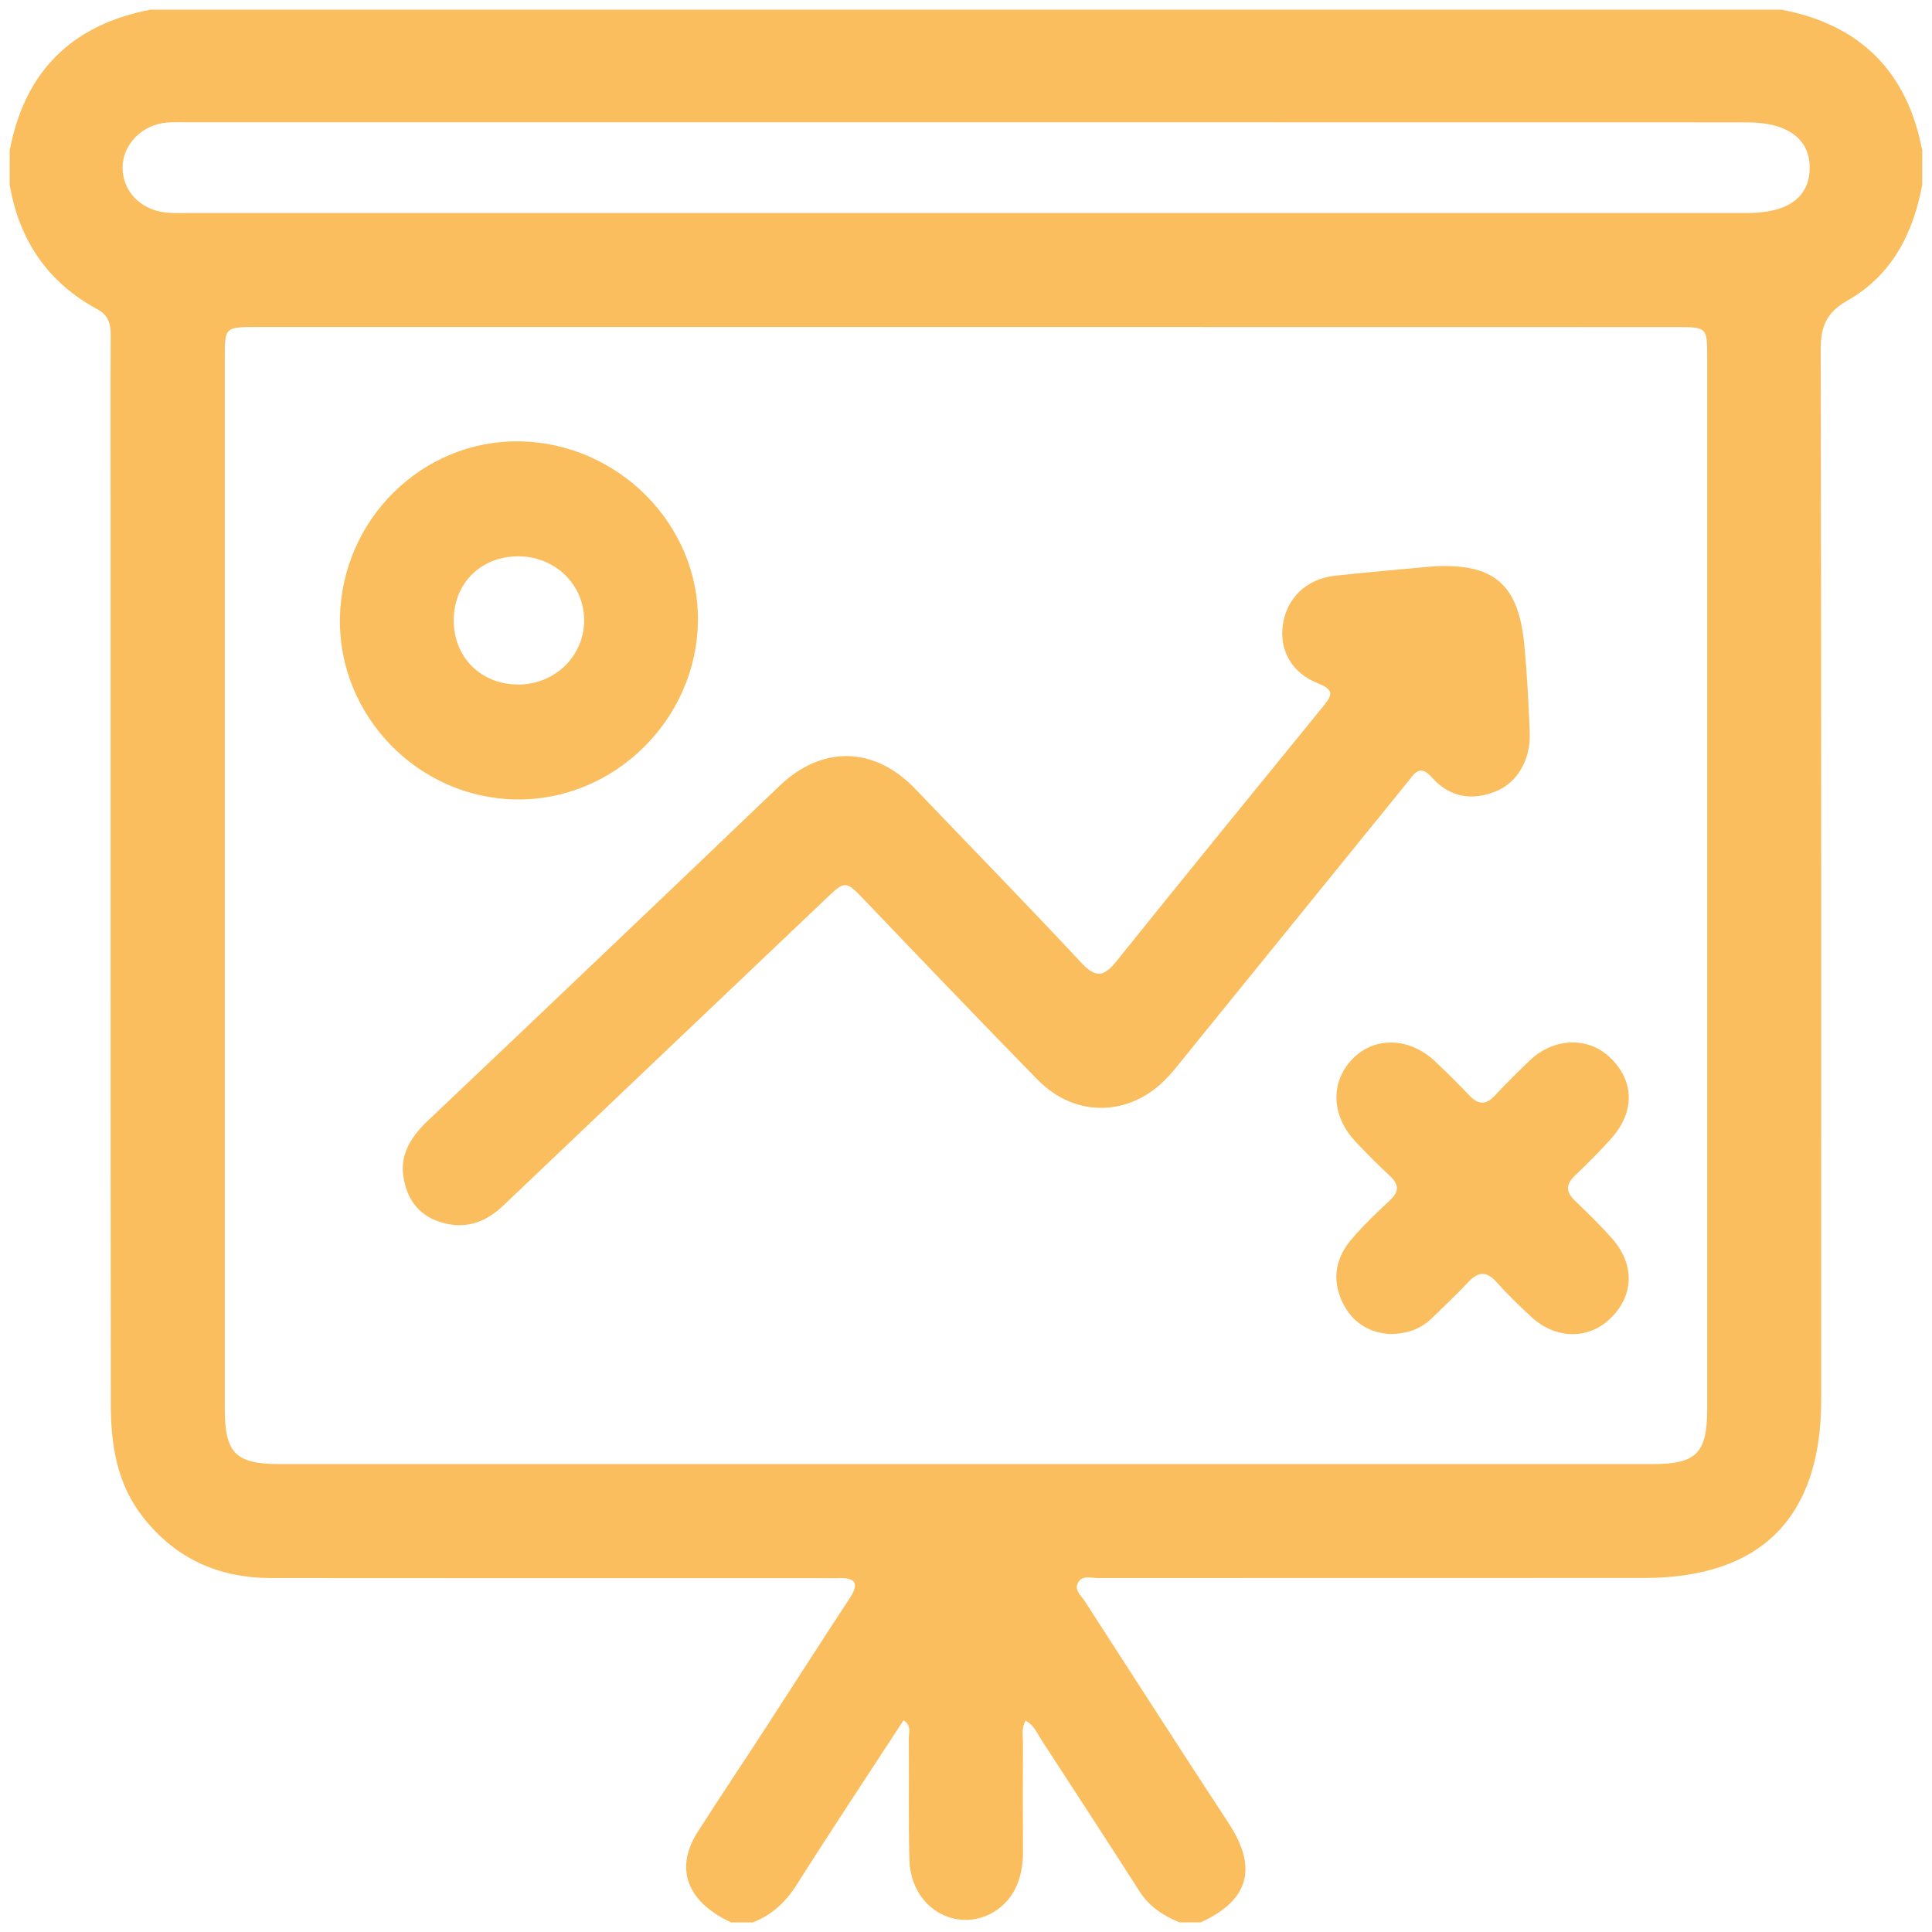 <?xml version="1.0" encoding="utf-8"?>
<!-- Generator: Adobe Illustrator 27.3.1, SVG Export Plug-In . SVG Version: 6.00 Build 0)  -->
<svg version="1.1" id="Camada_1" xmlns="http://www.w3.org/2000/svg" xmlns:xlink="http://www.w3.org/1999/xlink" x="0px" y="0px"
	 viewBox="0 0 200 200" style="enable-background:new 0 0 200 200;" xml:space="preserve">
<style type="text/css">
	.st0{fill:#FBBE5E;}
</style>
<g>
	<path class="st0" d="M15.58,1c56.28,0,112.55,0,168.83,0c8.17,1.55,13.03,6.42,14.58,14.58c0,1.18,0,2.36,0,3.54
		c-0.94,5.08-3.17,9.41-7.77,12.01c-2.19,1.24-2.75,2.73-2.74,5.11c0.07,36.23,0.05,72.46,0.05,108.68
		c0,12.17-6.24,18.43-18.33,18.43c-18.85,0-37.7,0-56.55,0.01c-0.7,0-1.59-0.32-2.04,0.45c-0.46,0.79,0.31,1.36,0.69,1.95
		c4.95,7.67,9.89,15.35,14.89,22.98c3.03,4.61,2.12,7.98-2.89,10.26c-0.74,0-1.47,0-2.21,0c-1.66-0.68-3.1-1.62-4.11-3.18
		c-3.37-5.26-6.78-10.5-10.19-15.73c-0.45-0.7-0.77-1.54-1.63-1.96c-0.45,0.8-0.26,1.55-0.26,2.26c-0.02,3.75-0.02,7.5,0,11.25
		c0.01,1.12-0.14,2.2-0.52,3.24c-0.97,2.63-3.59,4.22-6.26,3.8c-2.8-0.43-4.9-2.9-4.98-6.16c-0.11-4.19-0.02-8.38-0.06-12.57
		c-0.01-0.58,0.32-1.3-0.54-1.87c-3.71,5.68-7.44,11.3-11.05,17c-1.16,1.83-2.58,3.17-4.58,3.93c-0.74,0-1.47,0-2.21,0
		c-4.56-2.09-5.89-5.56-3.5-9.33c2.29-3.6,4.68-7.14,7-10.72c2.93-4.51,5.82-9.04,8.77-13.53c1.01-1.54,0.57-2.12-1.16-2.06
		c-0.66,0.03-1.33,0-1.99,0c-18.93,0-37.85,0.01-56.78-0.01c-5.39-0.01-9.85-1.99-13.24-6.31c-2.71-3.46-3.32-7.48-3.33-11.66
		c-0.03-31.08-0.01-62.15-0.02-93.23c0-5.82-0.02-11.64,0.01-17.45c0-1.19-0.22-2.07-1.41-2.71C4.92,29.22,1.98,24.85,1,19.12
		c0-1.18,0-2.36,0-3.54C2.55,7.41,7.42,2.56,15.58,1z M99.99,33.85c-24.45,0-48.9,0-73.35,0c-3.37,0-3.37,0.01-3.37,3.25
		c0,36.23,0,72.47,0,108.7c0,4.64,1.11,5.76,5.71,5.76c47.35,0,94.71,0,142.06,0c4.59,0,5.69-1.12,5.69-5.77
		c0-36.23,0-72.47,0-108.7c0-3.22-0.01-3.23-3.17-3.23C149.04,33.85,124.51,33.85,99.99,33.85z M100.23,12.66
		c-26.81,0-53.62,0-80.43,0c-0.81,0-1.62-0.03-2.43,0.02c-2.62,0.17-4.68,2.25-4.68,4.68c0,2.42,1.84,4.35,4.46,4.64
		c0.73,0.08,1.47,0.05,2.21,0.05c53.84,0,107.68,0,161.53,0c4.2,0,6.44-1.64,6.45-4.68c0.01-2.99-2.33-4.7-6.44-4.7
		C153.99,12.66,127.11,12.66,100.23,12.66z"/>
	<path class="st0" d="M148.24,58.64c6.35-0.39,8.96,1.78,9.56,8.13c0.28,3,0.44,6.02,0.56,9.03c0.12,2.8-1.27,5.22-3.51,6.12
		c-2.51,1.01-4.82,0.61-6.63-1.45c-1.28-1.46-1.85-0.31-2.53,0.52c-7.61,9.37-15.21,18.75-22.81,28.12c-0.6,0.74-1.19,1.5-1.83,2.21
		c-3.81,4.28-9.65,4.53-13.64,0.45c-5.97-6.1-11.87-12.27-17.77-18.44c-2.14-2.23-2.09-2.25-4.26-0.18
		c-11.09,10.55-22.2,21.09-33.28,31.65c-1.93,1.84-4.11,2.53-6.67,1.66c-2.18-0.74-3.31-2.41-3.66-4.58
		c-0.41-2.53,0.92-4.35,2.64-5.98c6.15-5.82,12.28-11.65,18.41-17.49c5.97-5.68,11.94-11.37,17.89-17.07
		c4.39-4.2,9.82-4.09,14.04,0.33c5.75,6.01,11.56,11.96,17.23,18.04c1.5,1.6,2.34,1.35,3.6-0.21c7.1-8.84,14.26-17.62,21.42-26.41
		c0.87-1.07,1.18-1.66-0.5-2.32c-2.78-1.08-4.08-3.45-3.7-6.09c0.39-2.74,2.41-4.73,5.33-5.07
		C141.5,59.23,144.87,58.96,148.24,58.64z"/>
	<path class="st0" d="M35.19,63.94c0.2-10.2,8.54-18.4,18.58-18.25c10.24,0.15,18.65,8.65,18.48,18.68
		c-0.17,10.17-8.71,18.52-18.8,18.39C43.28,82.63,34.99,74.09,35.19,63.94z M53.65,70.86c3.79,0,6.8-2.92,6.82-6.61
		c0.02-3.69-2.97-6.64-6.77-6.66c-3.89-0.02-6.73,2.77-6.73,6.62C46.96,68.04,49.79,70.86,53.65,70.86z"/>
	<path class="st0" d="M143.94,138.1c-2.11-0.11-3.96-1.12-5-3.35c-1.12-2.41-0.63-4.63,1.05-6.56c1.2-1.39,2.53-2.67,3.88-3.92
		c1-0.92,0.96-1.66-0.01-2.56c-1.24-1.15-2.44-2.35-3.59-3.59c-2.49-2.68-2.56-6.17-0.22-8.54c2.28-2.31,5.87-2.2,8.51,0.29
		c1.23,1.16,2.43,2.36,3.6,3.58c0.91,0.95,1.7,0.92,2.6-0.05c1.15-1.24,2.36-2.43,3.58-3.6c2.49-2.4,6.06-2.52,8.35-0.31
		c2.48,2.4,2.58,5.53,0.18,8.28c-1.21,1.38-2.53,2.67-3.85,3.95c-0.96,0.92-0.91,1.7,0.04,2.6c1.33,1.27,2.65,2.56,3.86,3.94
		c2.36,2.7,2.21,5.93-0.27,8.28c-2.3,2.17-5.65,2.09-8.16-0.24c-1.24-1.15-2.46-2.33-3.58-3.59c-1.05-1.17-1.91-1.06-2.92,0.02
		c-1.21,1.29-2.5,2.5-3.76,3.73C147.11,137.53,145.78,138.07,143.94,138.1z"/>
</g>
</svg>
